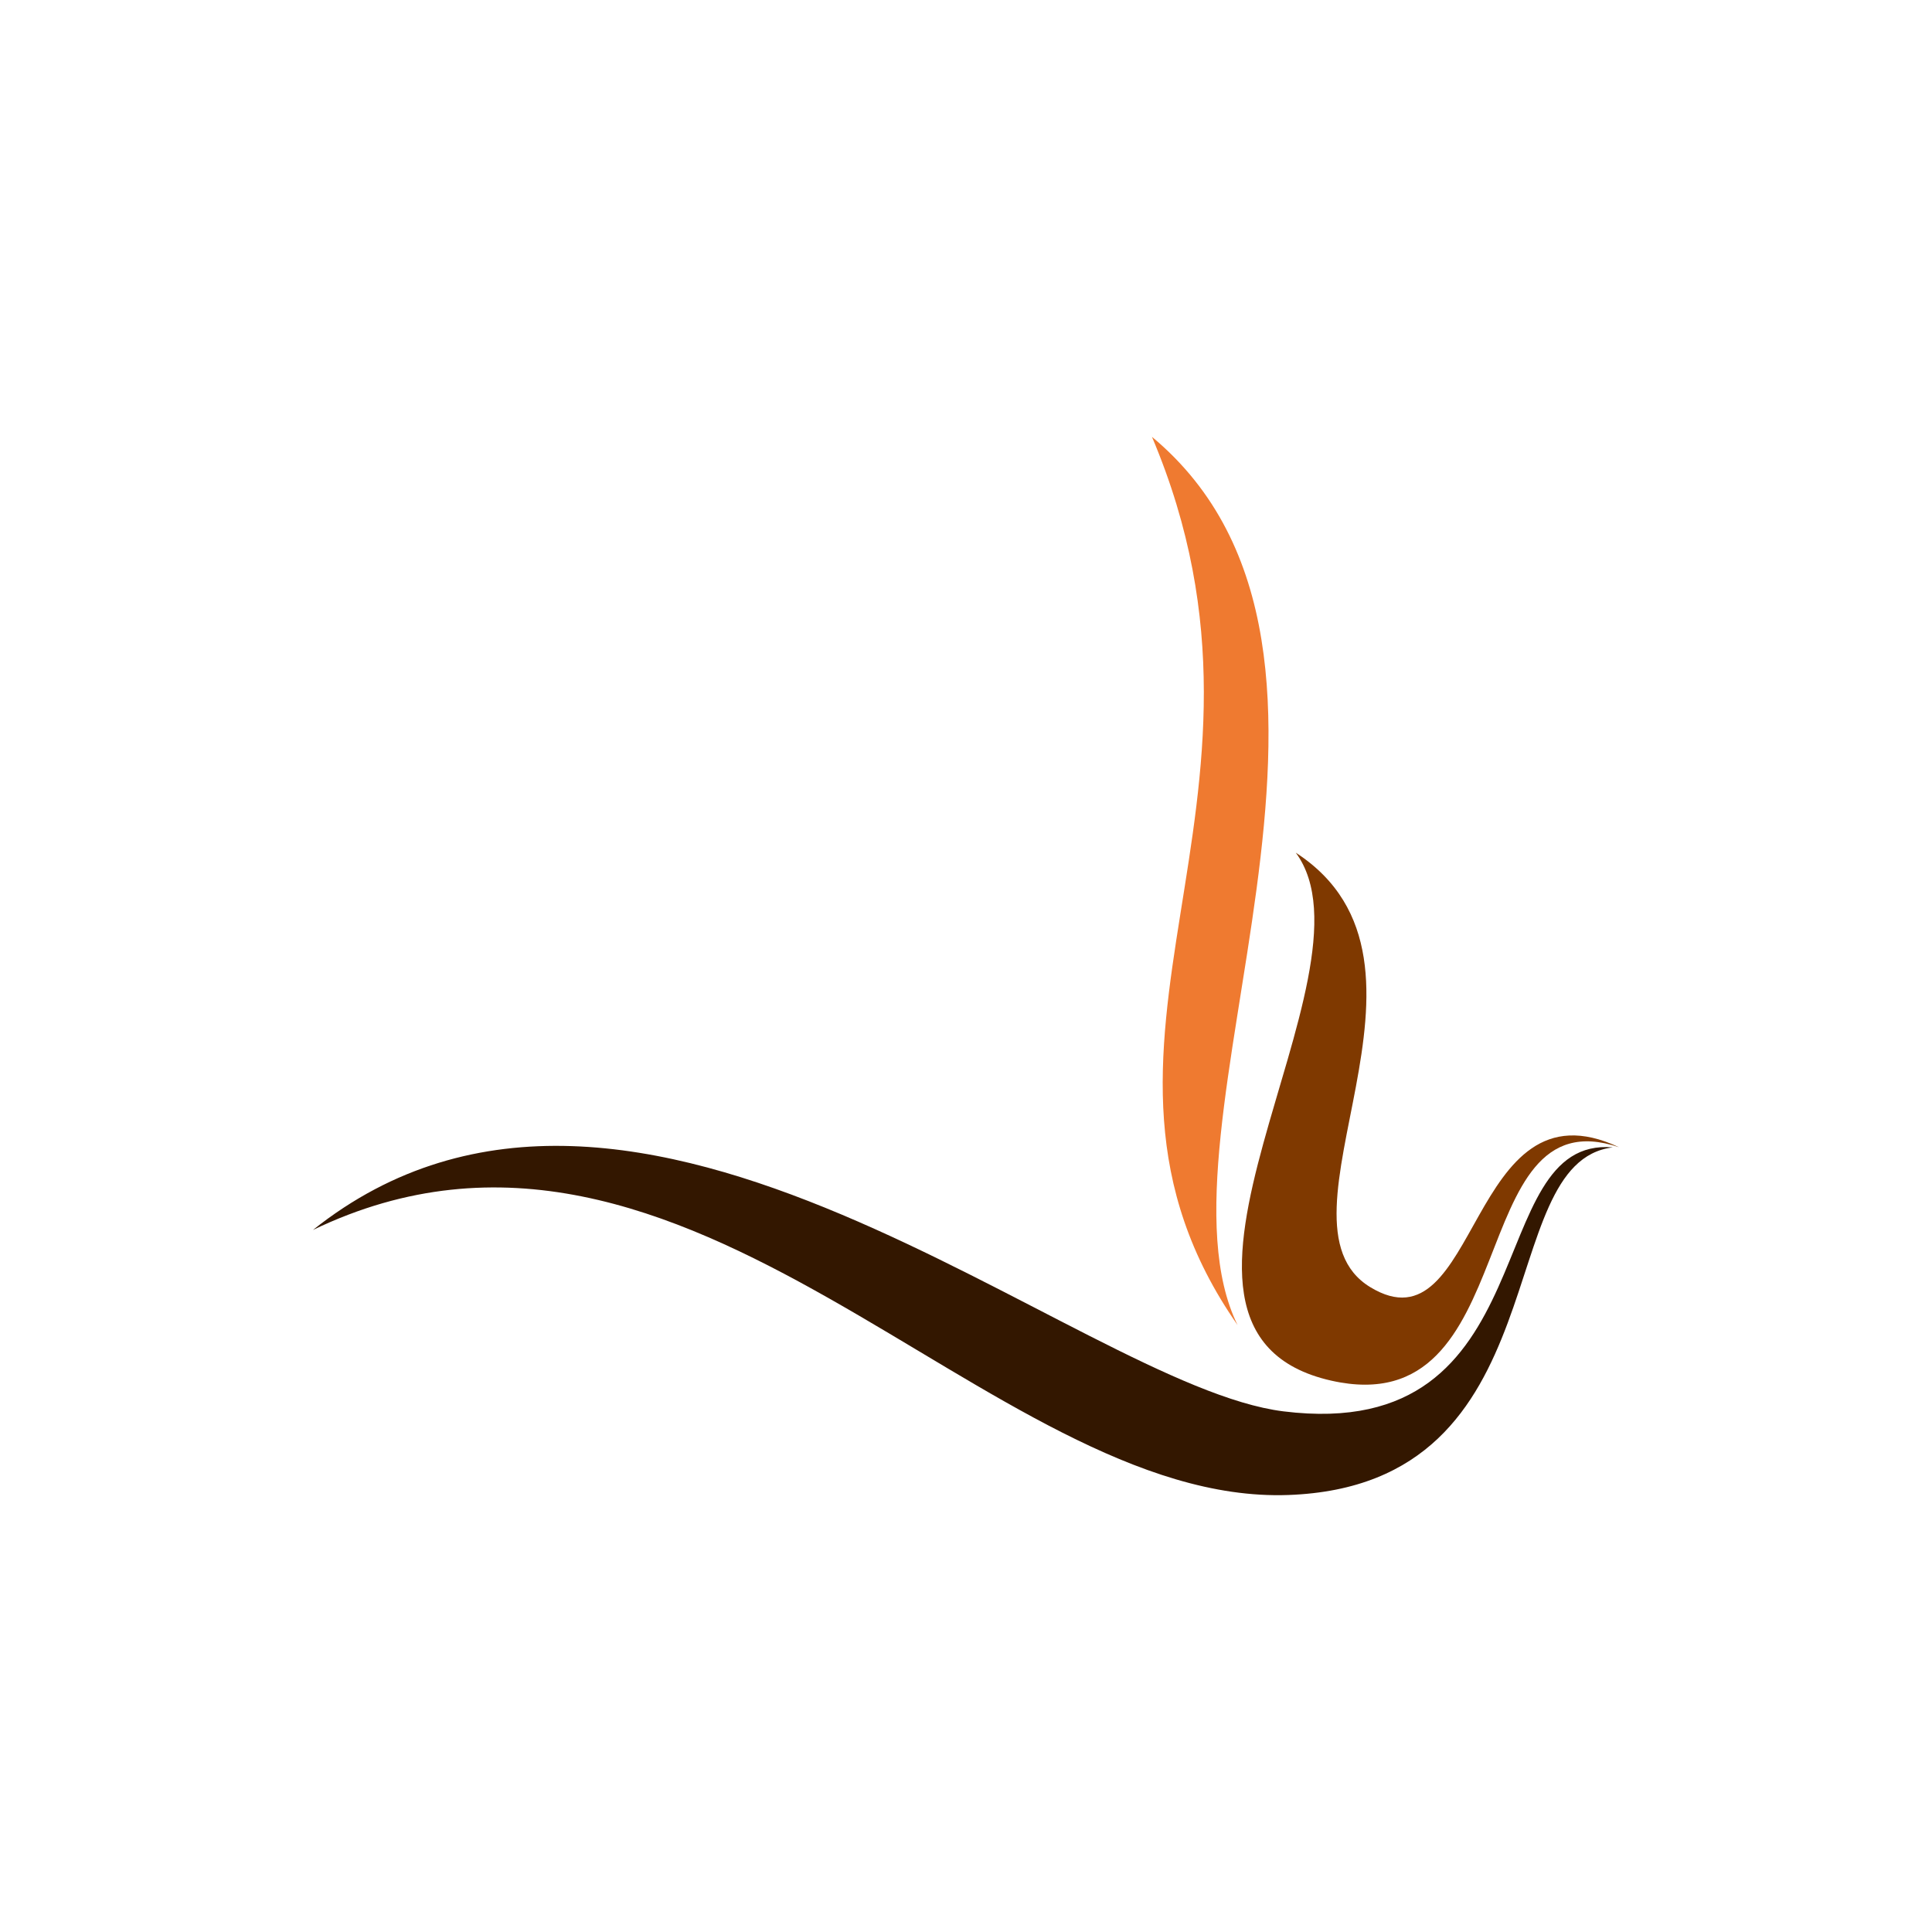 <?xml version="1.0" encoding="UTF-8"?><svg id="Ebene_2" xmlns="http://www.w3.org/2000/svg" viewBox="0 0 1304.55 1304.55"><defs><style>.cls-1{fill:none;}.cls-2{fill:#7f3900;}.cls-2,.cls-3,.cls-4{fill-rule:evenodd;}.cls-3{fill:#331700;}.cls-4{fill:#ef7a30;}</style></defs><g id="Ebene_1-2"><rect class="cls-1" width="1304.55" height="1304.55"/></g><g id="Ebene_2-2"><g><path class="cls-4" d="m777.83,294.95c175.16,145.89-6.18,469.24,57.82,599.79-131.5-188.69,47.66-350.85-57.82-599.79Z"/><path class="cls-2" d="m874.97,575.77c114.49,74.39-22.94,248.71,50.22,293.32,74.1,45.19,65.71-142.61,168.02-94.44-106.52-36.24-62.33,187.35-194.33,157.6-151.05-34.05,36.8-274.32-23.92-356.48Z"/><path class="cls-3" d="m211.33,830.5c218.06-173.74,515.09,105.06,655.26,122.49,180.26,22.4,132.24-186.02,222.47-178.25-83.14,10.02-33.23,228-219.11,234.73-202.42,7.34-404.37-301.28-658.62-178.97h0Z"/></g></g></svg>